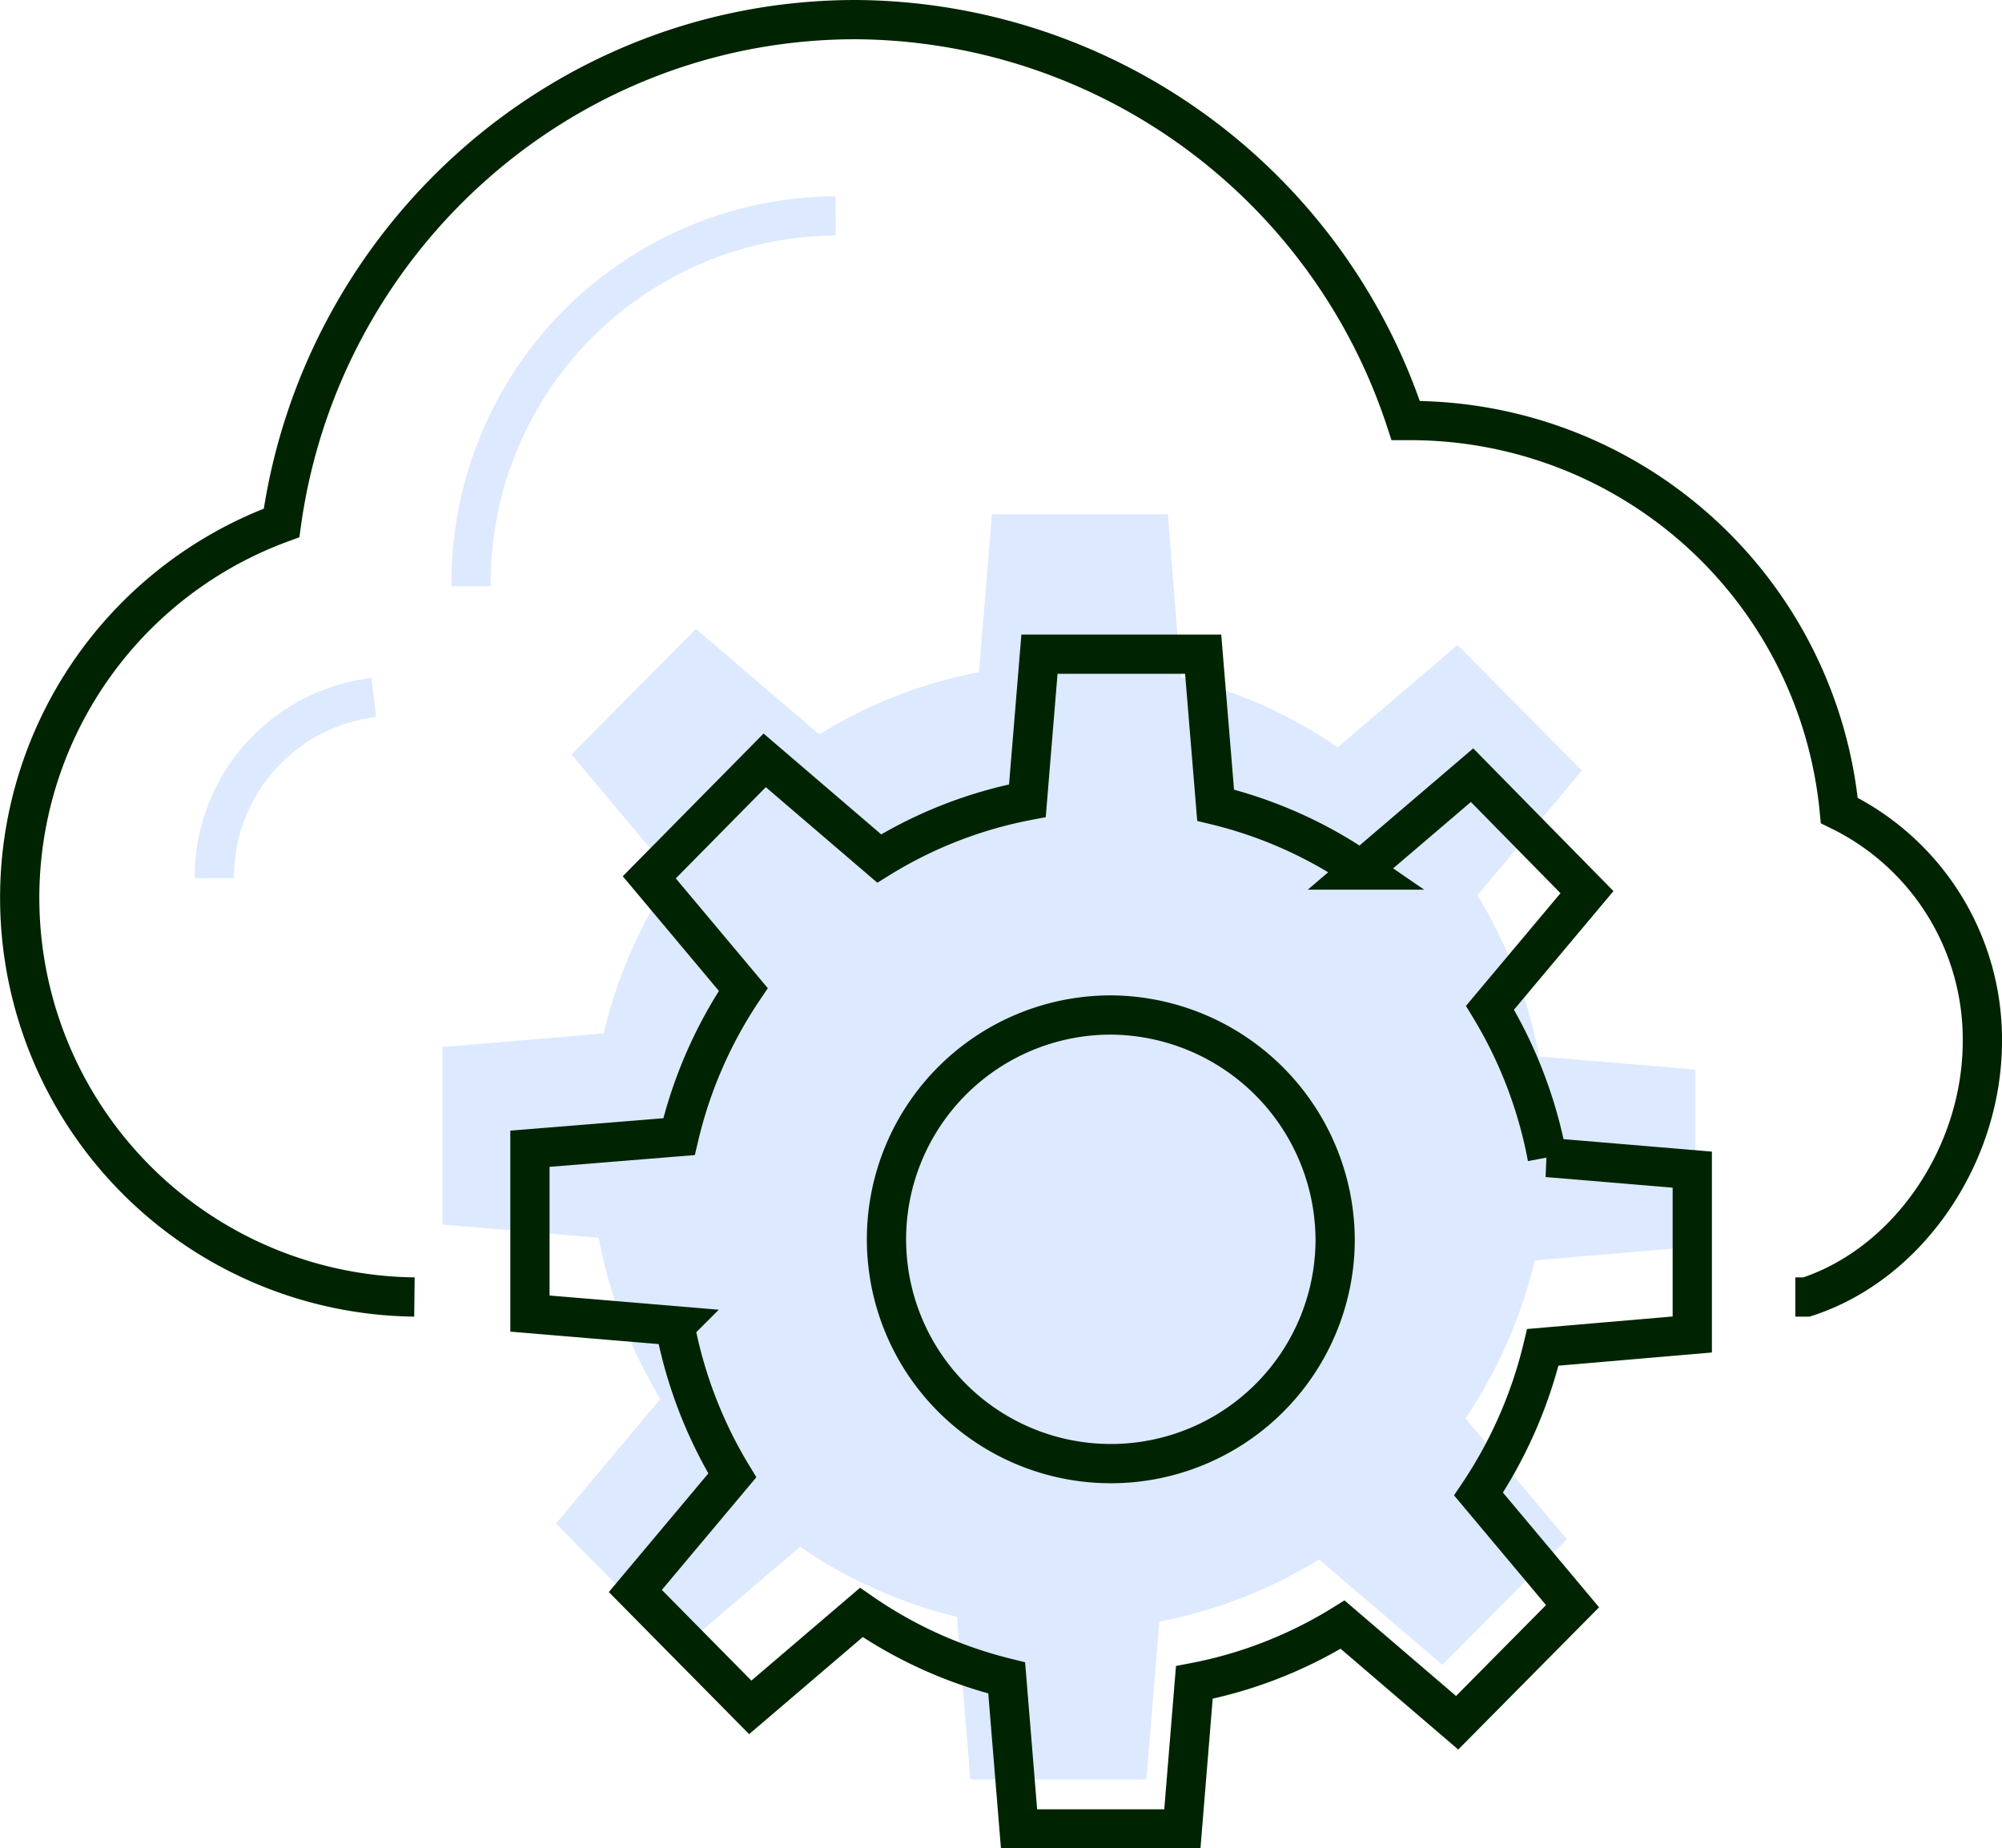 <svg xmlns="http://www.w3.org/2000/svg" viewBox="0 0 204 188.35"><defs><style>.cls-1{fill:#dce9ff;}.cls-2,.cls-3{fill:none;stroke-width:4px;}.cls-2{stroke:#002402;}.cls-3{stroke:#dce9ff;}</style></defs><g id="Capa_2" data-name="Capa 2"><g id="Capa_5" data-name="Capa 5"><path class="cls-1" d="M172.76,127.06V109l-15.93-1.33a49.28,49.28,0,0,0-6.28-16.44l10.64-12.7-12.67-12.8-12.2,10.43a48.45,48.45,0,0,0-16-7.13L119,52.41H101.08L99.76,68.5a48.16,48.16,0,0,0-16.28,6.34L70.91,64.1,58.24,76.89,68.56,89.21a49.39,49.39,0,0,0-7.05,16.11L45.09,106.7v18.1L61,126.14a49.33,49.33,0,0,0,6.29,16.43l-10.64,12.7,12.67,12.79,12.2-10.42a48.4,48.4,0,0,0,16,7.13l1.36,16.58h17.93l1.32-16.09a48.08,48.08,0,0,0,16.28-6.34l12.57,10.75,12.68-12.8-10.33-12.32a49.11,49.11,0,0,0,7.06-16.11Z"/><path class="cls-1" d="M133.55,116.88A24.63,24.63,0,1,1,108.93,92,24.74,24.74,0,0,1,133.55,116.88Z"/><path class="cls-2" d="M42.23,132.18A40.69,40.69,0,0,1,28.69,53.29C32.73,24.34,57.42,2,87.19,2a59.37,59.37,0,0,1,56.05,40.86H144A43.91,43.91,0,0,1,187.42,82.6,25.94,25.94,0,0,1,202,106.1c0,11.6-7.53,22.7-17.92,26.08h-1.14"/><path class="cls-3" d="M48,59.75v-.33A37.39,37.39,0,0,1,85.15,22"/><path class="cls-3" d="M21.84,89.49A18.44,18.44,0,0,1,38.09,71.08"/><path class="cls-2" d="M172.44,136v-16.8l-14.78-1.24a45.71,45.71,0,0,0-5.83-15.26l9.88-11.78L150,79l-11.32,9.67a44.71,44.71,0,0,0-14.81-6.61l-1.27-15.39H105.92l-1.23,14.93a44.64,44.64,0,0,0-15.1,5.89l-11.67-10L66.16,89.41l9.58,11.43a45.54,45.54,0,0,0-6.55,15L54,117.07v16.8l14.78,1.24a45.67,45.67,0,0,0,5.84,15.25l-9.88,11.78L76.45,174l11.32-9.67A44.74,44.74,0,0,0,102.58,171l1.26,15.39h16.64l1.22-14.93a44.69,44.69,0,0,0,15.11-5.89l11.67,10,11.76-11.88-9.58-11.43a46.05,46.05,0,0,0,6.55-14.95Z"/><path class="cls-2" d="M136.05,126.52a22.86,22.86,0,1,1-22.85-23.08A23,23,0,0,1,136.05,126.52Z"/></g></g></svg>